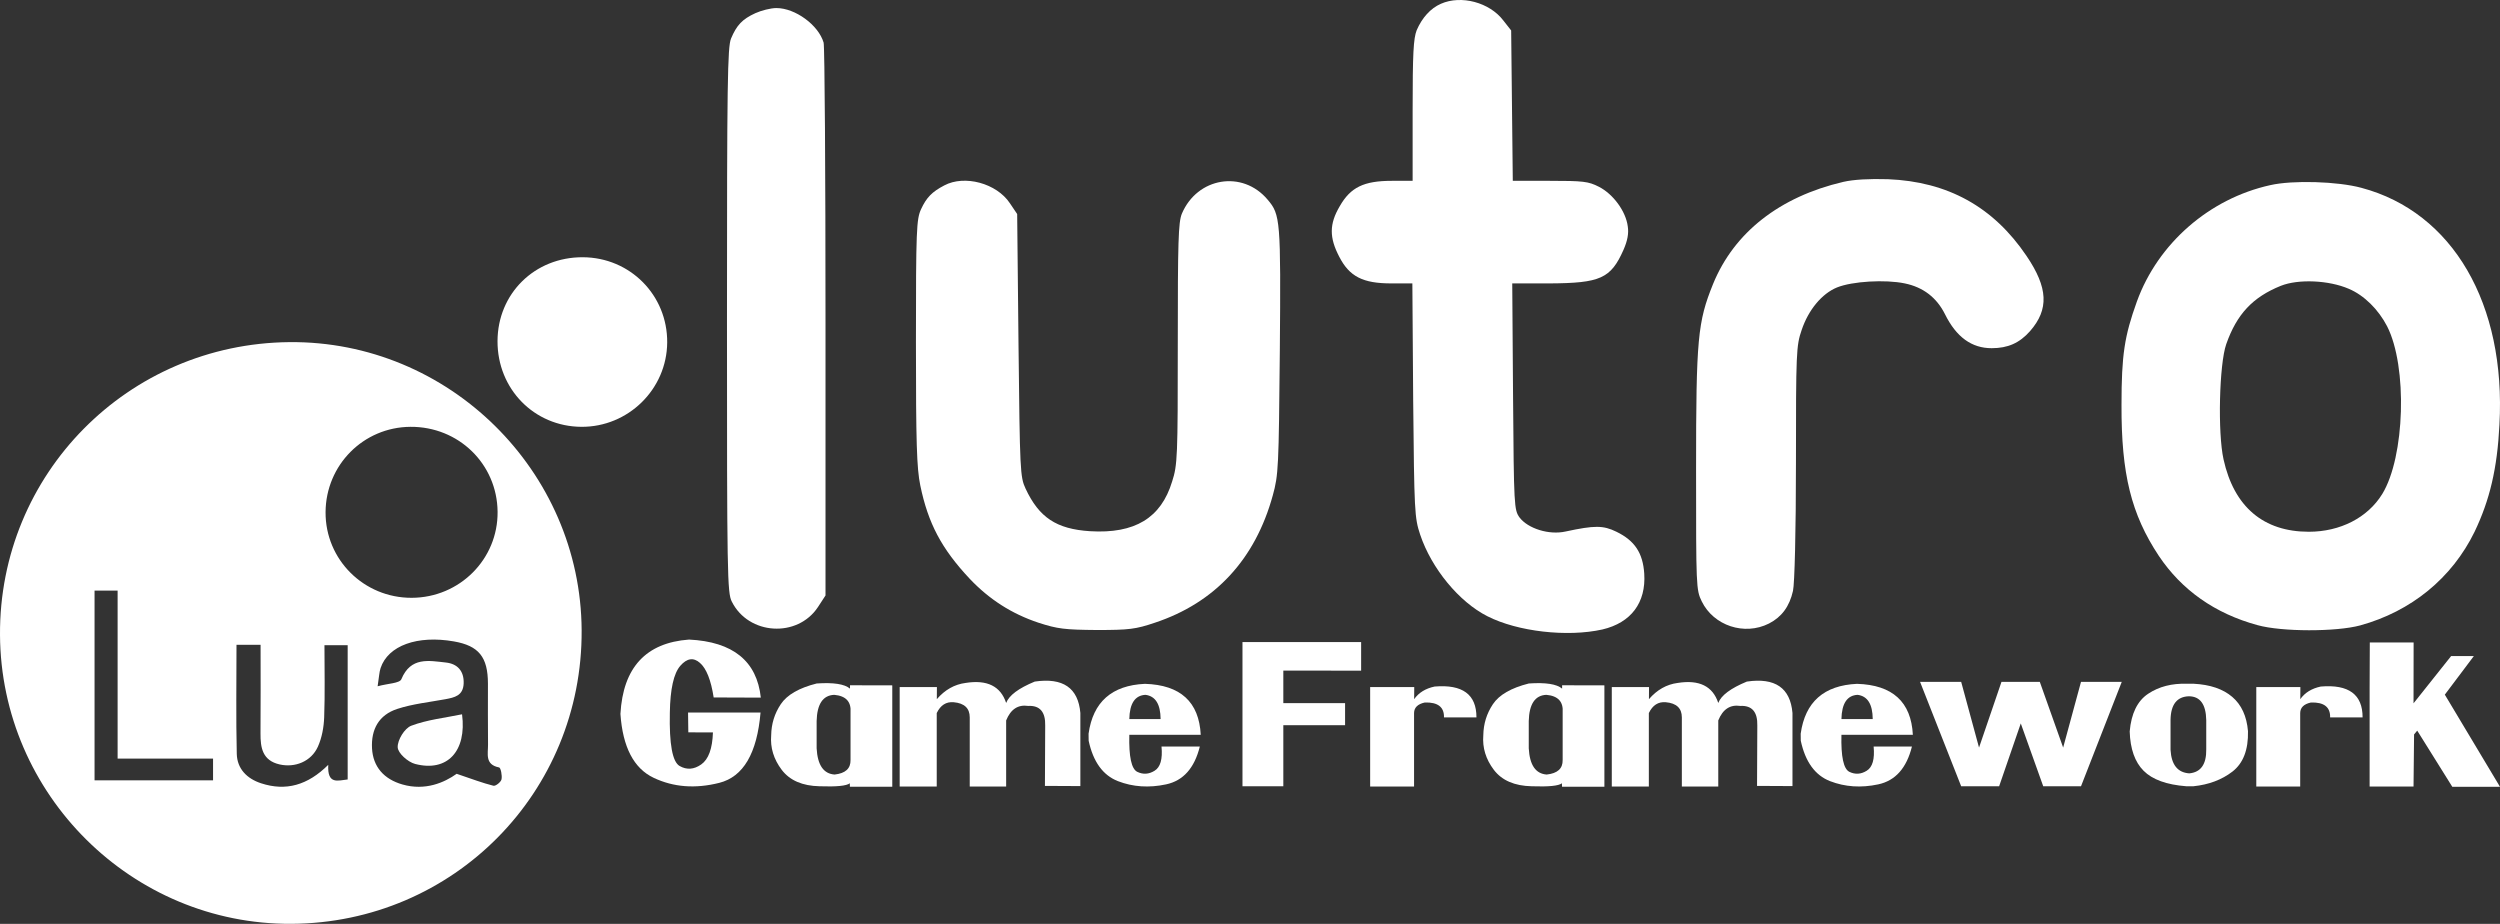 <?xml version="1.0" encoding="utf-8"?>
<svg viewBox="0 0 570.756 210.914" version="1.1" id="svg2" xmlns="http://www.w3.org/2000/svg">
  <rect x="0" y="0" width="570.756" height="210.914" fill="#333333" stroke="none"/>
  <path id="path22" style="fill-opacity: 1; fill-rule: nonzero; stroke: none; fill: rgb(255, 255, 255);" d="M 48.641 173.198 L 26.851 173.198 L 26.851 134.833 L 21.586 134.833 L 21.586 178.155 L 35.199 178.155 L 48.641 178.155 L 48.641 173.198 Z M 53.993 147.216 C 53.993 155.66 53.859 163.884 54.056 172.1 C 54.138 175.521 56.385 177.77 59.601 178.824 C 65.266 180.68 70.234 179.288 74.94 174.616 C 74.701 179.219 77.165 178.176 79.374 177.954 L 79.374 147.305 L 74.075 147.305 C 74.075 152.974 74.21 158.378 74.01 163.769 C 73.926 166.025 73.496 168.419 72.579 170.461 C 71.058 173.853 67.351 175.324 63.835 174.52 C 59.934 173.63 59.445 170.74 59.474 167.405 C 59.533 160.735 59.491 154.065 59.491 147.216 L 53.993 147.216 Z M 86.214 156.678 C 88.589 156.023 91.241 156.01 91.633 155.064 C 93.766 149.903 97.931 150.838 101.822 151.259 C 104.369 151.534 105.966 153.136 105.855 156.03 C 105.746 158.83 103.78 159.241 101.663 159.634 C 97.995 160.313 94.223 160.696 90.705 161.845 C 86.485 163.223 84.695 166.51 84.935 170.876 C 85.164 175.029 87.621 177.879 91.886 179.1 C 97.085 180.589 101.456 178.659 104.256 176.661 C 107.731 177.831 110.153 178.763 112.651 179.389 C 113.149 179.513 114.356 178.556 114.494 177.935 C 114.685 177.068 114.328 175.284 113.946 175.209 C 110.644 174.563 111.444 172.064 111.418 170.001 C 111.359 165.355 111.408 160.706 111.398 156.059 C 111.385 149.995 109.31 147.433 103.634 146.438 C 95.294 144.974 88.605 147.38 86.89 152.521 C 86.576 153.461 86.555 154.499 86.214 156.678 M 94 136.481 C 104.947 136.445 113.721 127.64 113.601 116.81 C 113.48 105.916 104.694 97.368 93.696 97.445 C 82.974 97.521 74.391 106.154 74.328 116.926 C 74.264 127.766 83.068 136.518 94 136.481 M 66.534 210.913 C 30.159 211.124 0.208 181.425 0.001 144.939 C -0.205 108.205 29.205 78.455 66.069 78.109 C 102.441 77.766 132.59 107.491 132.79 143.89 C 132.993 180.916 103.553 210.698 66.534 210.913"/>
  <path id="path26" style="fill-opacity: 1; fill-rule: nonzero; stroke: none; fill: rgb(255, 255, 255);" d="M 113.585 77.883 C 113.618 67.009 122.078 58.685 133.051 58.729 C 143.86 58.773 152.403 67.4 152.323 78.195 C 152.244 88.851 143.428 97.513 132.728 97.444 C 121.943 97.376 113.553 88.803 113.585 77.883"/>
  <path id="path30" style="fill-opacity: 1; fill-rule: nonzero; stroke: none; fill: rgb(255, 255, 255);" d="M 105.488 163.076 C 106.59 171.525 102.096 176.33 94.763 174.408 C 93.129 173.979 90.841 171.955 90.794 170.599 C 90.736 168.935 92.364 166.263 93.889 165.686 C 97.556 164.301 101.589 163.886 105.488 163.076"/>
  <path id="path34" style="fill-opacity: 1; fill-rule: nonzero; stroke: none; fill: rgb(255, 255, 255);" d="M 141.646 162.996 C 142.236 152.403 147.457 146.741 157.311 146.014 C 167.343 146.508 172.805 150.926 173.696 159.27 L 162.931 159.229 C 162.314 155.25 161.27 152.621 159.803 151.345 C 158.334 150.041 156.838 150.261 155.315 152.004 C 153.805 153.746 153.009 157.321 152.926 162.729 C 152.776 169.879 153.516 173.926 155.15 174.874 C 156.783 175.806 158.43 175.69 160.09 174.524 C 161.751 173.358 162.643 170.921 162.766 167.216 L 157.146 167.195 L 157.085 162.668 L 173.635 162.668 C 172.839 171.985 169.704 177.338 164.228 178.723 C 158.753 180.109 153.75 179.725 149.221 177.57 C 144.693 175.416 142.168 170.558 141.646 162.996"/>
  <path id="path38" style="fill-opacity: 1; fill-rule: nonzero; stroke: none; fill: rgb(255, 255, 255);" d="M 190.453 158.633 C 187.873 158.743 186.535 160.739 186.439 164.623 L 186.439 170.839 C 186.644 174.654 188.01 176.651 190.535 176.83 C 193.005 176.569 194.22 175.464 194.179 173.515 L 194.179 162.668 C 194.37 160.211 193.129 158.866 190.453 158.633 M 194.055 156.45 L 203.709 156.471 L 203.709 158.18 L 203.709 161.061 L 203.709 162.996 L 203.709 166.846 L 203.709 169.749 L 203.709 173.598 L 203.709 175.533 L 203.709 179.609 L 194.034 179.609 L 194.014 178.826 C 193.259 179.416 190.96 179.643 187.117 179.505 C 183.193 179.423 180.311 178.174 178.473 175.759 C 176.634 173.33 175.83 170.695 176.064 167.855 C 176.105 165.248 176.839 162.88 178.266 160.753 C 179.694 158.626 182.425 157.054 186.459 156.039 C 190.288 155.778 192.82 156.169 194.055 157.213 L 194.055 156.45 Z"/>
  <path id="path42" style="fill-opacity: 1; fill-rule: nonzero; stroke: none; fill: rgb(255, 255, 255);" d="M 220.445 155.915 C 225.358 155.133 228.445 156.656 229.707 160.485 C 230.366 158.756 232.543 157.13 236.234 155.606 C 242.684 154.659 246.155 157.048 246.649 162.77 L 246.649 179.464 L 238.56 179.423 L 238.621 165.673 C 238.704 162.53 237.406 161.026 234.731 161.164 C 232.411 160.821 230.738 161.926 229.707 164.479 L 229.707 179.566 L 226.394 179.566 L 224.726 179.566 L 223.059 179.566 L 221.393 179.566 L 223.059 179.566 L 221.393 179.566 L 221.393 163.779 C 221.393 161.693 220.17 160.54 217.728 160.32 C 216.013 160.169 214.723 160.993 213.858 162.79 L 213.858 166.743 L 213.858 168.698 L 213.858 173.639 L 213.858 175.615 L 213.858 179.566 L 209.7 179.566 L 208.032 179.566 L 206.365 179.566 L 205.398 179.566 L 205.398 156.863 L 208.032 156.863 L 209.7 156.863 L 211.368 156.863 L 213.035 156.863 L 211.368 156.863 L 213.899 156.863 L 213.879 159.62 C 215.731 157.48 217.92 156.244 220.445 155.915"/>
  <path id="path46" style="fill-opacity: 1; fill-rule: nonzero; stroke: none; fill: rgb(255, 255, 255);" d="M 261.511 158.633 C 259.124 158.756 257.895 160.601 257.826 164.17 L 261.388 164.17 L 263.179 164.17 L 264.97 164.17 C 264.943 160.766 263.789 158.921 261.511 158.633 M 261.388 156.121 C 269.499 156.369 273.745 160.245 274.13 167.751 L 271.228 167.751 L 269.436 167.751 L 264.97 167.751 L 263.179 167.751 L 260.503 167.751 L 257.826 167.751 C 257.703 172.733 258.308 175.554 259.638 176.211 C 260.969 176.856 262.286 176.775 263.59 175.965 C 264.921 175.155 265.45 173.31 265.175 170.428 L 268.551 170.428 L 270.343 170.428 L 272.133 170.428 L 273.924 170.428 L 272.133 170.428 L 273.924 170.428 C 272.703 175.354 270.136 178.236 266.225 179.073 C 262.314 179.91 258.642 179.664 255.212 178.333 C 251.795 176.988 249.572 173.914 248.543 169.11 L 248.522 167.505 C 249.537 160.259 253.826 156.464 261.388 156.121"/>
  <path id="path50" style="fill-opacity: 1; fill-rule: nonzero; stroke: none; fill: rgb(255, 255, 255);" d="M 283.66 146.59 L 292.985 146.59 L 310.75 146.59 L 310.75 153.115 L 292.985 153.095 L 292.985 160.526 L 307.085 160.526 L 307.085 165.569 L 292.985 165.569 L 292.985 179.505 L 283.66 179.505 L 283.66 146.59 Z"/>
  <path id="path54" style="fill-opacity: 1; fill-rule: nonzero; stroke: none; fill: rgb(255, 255, 255);" d="M 327.526 156.739 C 333.907 156.204 337.091 158.55 337.078 163.779 L 329.667 163.779 C 329.723 161.419 328.26 160.286 325.283 160.383 C 323.664 160.739 322.846 161.541 322.833 162.791 L 322.833 166.743 L 322.833 168.699 L 322.833 173.639 L 322.833 175.615 L 322.833 179.568 L 317.914 179.568 L 315.938 179.568 L 313.961 179.568 L 312.809 179.568 L 312.809 156.863 L 315.938 156.863 L 317.914 156.863 L 319.889 156.863 L 321.845 156.863 L 319.889 156.863 L 322.874 156.863 L 322.854 159.62 C 323.896 158.139 325.454 157.178 327.526 156.739"/>
  <path id="path58" style="fill-opacity: 1; fill-rule: nonzero; stroke: none; fill: rgb(255, 255, 255);" d="M 353.031 158.633 C 350.451 158.743 349.114 160.739 349.018 164.623 L 349.018 170.839 C 349.222 174.654 350.589 176.651 353.114 176.83 C 355.584 176.569 356.799 175.464 356.758 173.515 L 356.758 162.668 C 356.949 160.211 355.708 158.866 353.031 158.633 M 356.634 156.45 L 366.287 156.471 L 366.287 158.18 L 366.287 161.061 L 366.287 162.996 L 366.287 166.846 L 366.287 169.749 L 366.287 173.598 L 366.287 175.533 L 366.287 179.609 L 356.613 179.609 L 356.593 178.826 C 355.838 179.416 353.539 179.643 349.696 179.505 C 345.771 179.423 342.89 178.174 341.051 175.759 C 339.213 173.33 338.409 170.695 338.643 167.855 C 338.684 165.248 339.418 162.88 340.845 160.753 C 342.273 158.626 345.004 157.054 349.038 156.039 C 352.866 155.778 355.399 156.169 356.634 157.213 L 356.634 156.45 Z"/>
  <path id="path62" style="fill-opacity: 1; fill-rule: nonzero; stroke: none; fill: rgb(255, 255, 255);" d="M 383.023 155.915 C 387.935 155.133 391.023 156.656 392.285 160.485 C 392.944 158.756 395.12 157.13 398.811 155.606 C 405.261 154.659 408.732 157.048 409.226 162.77 L 409.226 179.464 L 401.138 179.423 L 401.199 165.673 C 401.281 162.53 399.984 161.026 397.309 161.164 C 394.989 160.821 393.315 161.926 392.285 164.479 L 392.285 179.566 L 388.971 179.566 L 387.304 179.566 L 385.636 179.566 L 383.97 179.566 L 385.636 179.566 L 383.97 179.566 L 383.97 163.779 C 383.97 161.693 382.747 160.54 380.305 160.32 C 378.59 160.169 377.3 160.993 376.435 162.79 L 376.435 166.743 L 376.435 168.698 L 376.435 173.639 L 376.435 175.615 L 376.435 179.566 L 372.278 179.566 L 370.61 179.566 L 368.943 179.566 L 367.975 179.566 L 367.975 156.863 L 370.61 156.863 L 372.278 156.863 L 373.945 156.863 L 375.613 156.863 L 373.945 156.863 L 376.476 156.863 L 376.456 159.62 C 378.309 157.48 380.498 156.244 383.023 155.915"/>
  <path id="path66" style="fill-opacity: 1; fill-rule: nonzero; stroke: none; fill: rgb(255, 255, 255);" d="M 424.09 158.633 C 421.703 158.756 420.474 160.601 420.405 164.17 L 423.966 164.17 L 425.758 164.17 L 427.549 164.17 C 427.521 160.766 426.368 158.921 424.09 158.633 M 423.966 156.121 C 432.076 156.369 436.324 160.245 436.709 167.751 L 433.806 167.751 L 432.015 167.751 L 427.549 167.751 L 425.758 167.751 L 423.081 167.751 L 420.405 167.751 C 420.281 172.733 420.886 175.554 422.216 176.211 C 423.548 176.856 424.865 176.775 426.169 175.965 C 427.5 175.155 428.029 173.31 427.754 170.428 L 431.13 170.428 L 432.921 170.428 L 434.711 170.428 L 436.503 170.428 L 434.711 170.428 L 436.503 170.428 C 435.281 175.354 432.715 178.236 428.804 179.073 C 424.893 179.91 421.223 179.664 417.791 178.333 C 414.374 176.988 412.151 173.914 411.121 169.11 L 411.101 167.505 C 412.116 160.259 416.405 156.464 423.966 156.121"/>
  <path id="path70" style="fill-opacity: 1; fill-rule: nonzero; stroke: none; fill: rgb(255, 255, 255);" d="M 438.355 155.669 L 447.741 155.669 L 451.818 170.675 L 456.943 155.669 L 465.691 155.669 L 471.023 170.675 L 475.099 155.669 L 484.403 155.669 L 475.099 179.506 L 466.474 179.506 L 461.349 165.159 L 456.407 179.506 L 447.741 179.506 L 438.355 155.669 Z"/>
  <path id="path74" style="fill-opacity: 1; fill-rule: nonzero; stroke: none; fill: rgb(255, 255, 255);" d="M 499.739 158.961 C 497.008 159.044 495.607 160.828 495.54 164.314 L 495.54 171.189 C 495.731 174.593 497.159 176.383 499.821 176.561 C 502.456 176.314 503.746 174.483 503.691 171.065 L 503.691 164.396 C 503.623 160.8 502.305 158.989 499.739 158.961 M 486.215 166.989 C 486.571 162.886 487.978 160.018 490.435 158.385 C 492.891 156.751 495.841 155.99 499.286 156.1 L 500.809 156.1 C 504.569 156.293 507.506 157.29 509.62 159.095 C 511.733 160.9 512.934 163.51 513.221 166.928 C 513.318 171.168 512.137 174.243 509.681 176.15 C 507.239 178.03 504.26 179.148 500.748 179.505 L 499.162 179.505 C 494.648 179.161 491.389 177.981 489.385 175.964 C 487.395 173.975 486.338 170.983 486.215 166.989"/>
  <path id="path78" style="fill-opacity: 1; fill-rule: nonzero; stroke: none; fill: rgb(255, 255, 255);" d="M 529.834 156.739 C 536.215 156.204 539.399 158.55 539.385 163.779 L 531.975 163.779 C 532.03 161.419 530.568 160.286 527.59 160.383 C 525.971 160.739 525.154 161.541 525.14 162.791 L 525.14 166.743 L 525.14 168.699 L 525.14 173.639 L 525.14 175.615 L 525.14 179.568 L 520.221 179.568 L 518.245 179.568 L 516.269 179.568 L 515.116 179.568 L 515.116 156.863 L 518.245 156.863 L 520.221 156.863 L 522.196 156.863 L 524.153 156.863 L 522.196 156.863 L 525.181 156.863 L 525.161 159.62 C 526.204 158.139 527.761 157.178 529.834 156.739"/>
  <path id="path82" style="fill-opacity: 1; fill-rule: nonzero; stroke: none; fill: rgb(255, 255, 255);" d="M 551.015 179.568 L 546.095 179.568 L 544.119 179.568 L 542.143 179.568 L 540.99 179.568 L 540.99 156.863 L 541.031 146.673 L 551.035 146.673 L 551.015 160.568 L 559.599 149.781 L 564.786 149.781 L 558.158 158.591 L 570.756 179.629 L 559.866 179.629 L 551.859 166.805 L 551.139 167.67 L 551.015 179.568 Z"/>
  <path id="path86" style="fill-opacity: 1; fill-rule: nonzero; stroke: none; fill: rgb(255, 255, 255);" d="M 328.979 0.855 C 326.575 1.903 324.665 4.06 323.433 6.895 C 322.693 8.805 322.507 12.133 322.507 25.26 L 322.507 41.284 L 317.763 41.284 C 311.352 41.284 308.334 42.763 305.868 47.076 C 303.465 51.144 303.465 54.225 305.745 58.601 C 308.086 63.161 311.168 64.703 317.639 64.703 L 322.446 64.703 L 322.631 91.326 C 322.878 116.84 322.939 118.196 324.234 122.079 C 326.821 129.783 333.107 137.424 339.579 140.69 C 346.481 144.204 357.821 145.498 365.833 143.71 C 372.365 142.17 375.816 137.609 375.385 130.954 C 375.078 126.27 373.229 123.435 369.038 121.401 C 366.018 119.921 364.045 119.921 357.451 121.339 C 353.63 122.203 348.824 120.661 346.912 118.135 C 345.68 116.409 345.619 115.608 345.434 90.525 L 345.249 64.703 L 353.754 64.703 C 365.34 64.641 367.744 63.593 370.64 57.06 C 371.564 54.965 371.873 53.301 371.626 51.699 C 371.195 48.248 368.297 44.304 365.031 42.639 C 362.627 41.406 361.395 41.284 353.815 41.284 L 345.373 41.284 L 345.188 24.151 L 345.003 6.956 L 343.215 4.676 C 340.073 0.546 333.601 -1.179 328.979 0.855"/>
  <path id="path90" style="fill-opacity: 1; fill-rule: nonzero; stroke: none; fill: rgb(255, 255, 255);" d="M 172.443 3.011 C 169.484 4.368 168.19 5.723 166.896 8.804 C 166.095 10.776 165.971 18.665 165.971 73.145 C 165.971 131.076 166.033 135.39 167.081 137.361 C 170.901 145.004 182.056 145.681 186.74 138.595 L 188.466 135.945 L 188.466 73.7 C 188.466 39.434 188.281 10.654 188.035 9.729 C 186.864 5.723 181.564 1.84 177.25 1.84 C 175.955 1.84 173.799 2.395 172.443 3.011"/>
  <path id="path94" style="fill-opacity: 1; fill-rule: nonzero; stroke: none; fill: rgb(255, 255, 255);" d="M 420.806 41.529 C 406.324 44.919 395.909 53.054 391.101 64.825 C 387.589 73.514 387.219 77.211 387.219 107.164 C 387.219 133.91 387.219 134.65 388.513 137.3 C 391.225 142.846 398.25 145.189 403.859 142.354 C 406.755 140.874 408.543 138.471 409.344 134.896 C 409.713 133.294 410.021 121.338 410.021 105.623 C 410.021 80.54 410.083 78.938 411.315 75.363 C 412.856 70.741 415.938 67.043 419.389 65.625 C 422.901 64.208 430.42 63.776 434.858 64.701 C 439.049 65.564 442.13 67.906 444.04 71.726 C 446.629 76.965 450.141 79.493 454.703 79.493 C 458.4 79.493 461.05 78.321 463.454 75.61 C 467.829 70.618 467.583 65.688 462.653 58.415 C 455.071 47.199 444.656 41.468 431.036 40.913 C 426.784 40.789 423.21 40.974 420.806 41.529"/>
  <path id="path98" style="fill-opacity: 1; fill-rule: nonzero; stroke: none; fill: rgb(255, 255, 255);" d="M 215.583 42.33 C 212.748 43.809 211.515 45.104 210.283 47.754 C 209.235 50.034 209.111 52.375 209.111 78.136 C 209.111 101.309 209.296 106.855 210.098 110.8 C 211.885 119.489 214.966 125.283 221.375 132.123 C 225.875 136.869 230.99 140.135 237.091 142.169 C 241.466 143.586 243.069 143.771 250.403 143.833 C 257.799 143.833 259.277 143.648 263.653 142.169 C 277.396 137.608 286.579 127.686 290.585 113.08 C 291.879 108.396 291.94 106.733 292.188 80.109 C 292.434 50.219 292.31 48.986 289.414 45.596 C 283.683 38.755 273.329 40.481 269.816 48.801 C 269.015 50.774 268.891 55.149 268.891 78.506 C 268.891 104.329 268.83 106.116 267.598 109.936 C 265.07 118.256 259.092 121.893 248.863 121.276 C 241.159 120.784 237.214 118.134 234.133 111.539 C 232.9 108.889 232.839 107.534 232.53 78.814 L 232.223 48.863 L 230.559 46.398 C 227.539 41.838 220.205 39.865 215.583 42.33"/>
  <path id="path102" style="fill-opacity: 1; fill-rule: nonzero; stroke: none; fill: rgb(255, 255, 255);" d="M 536.236 65.935 C 539.749 67.414 543.015 70.68 544.988 74.501 C 549.671 83.684 549.055 104.33 543.879 112.773 C 540.55 118.196 534.264 121.401 527.115 121.401 C 516.761 121.401 510.044 115.731 507.64 104.884 C 506.285 98.845 506.655 83.13 508.256 78.569 C 510.66 71.728 514.296 67.845 520.706 65.258 C 524.711 63.655 531.676 63.963 536.236 65.935 M 518.303 42.27 C 504.374 45.351 492.665 55.581 487.858 68.831 C 485.023 76.72 484.345 80.973 484.345 92.435 C 484.284 108.213 486.564 117.395 492.85 126.886 C 498.088 134.713 505.669 140.074 515.406 142.725 C 520.953 144.265 533.34 144.265 538.825 142.786 C 550.473 139.581 559.779 132.001 564.955 121.401 C 568.406 114.19 570.132 106.98 570.625 96.996 C 572.166 69.386 559.964 48.433 539.132 42.886 C 533.71 41.406 523.418 41.099 518.303 42.27"/>
</svg>